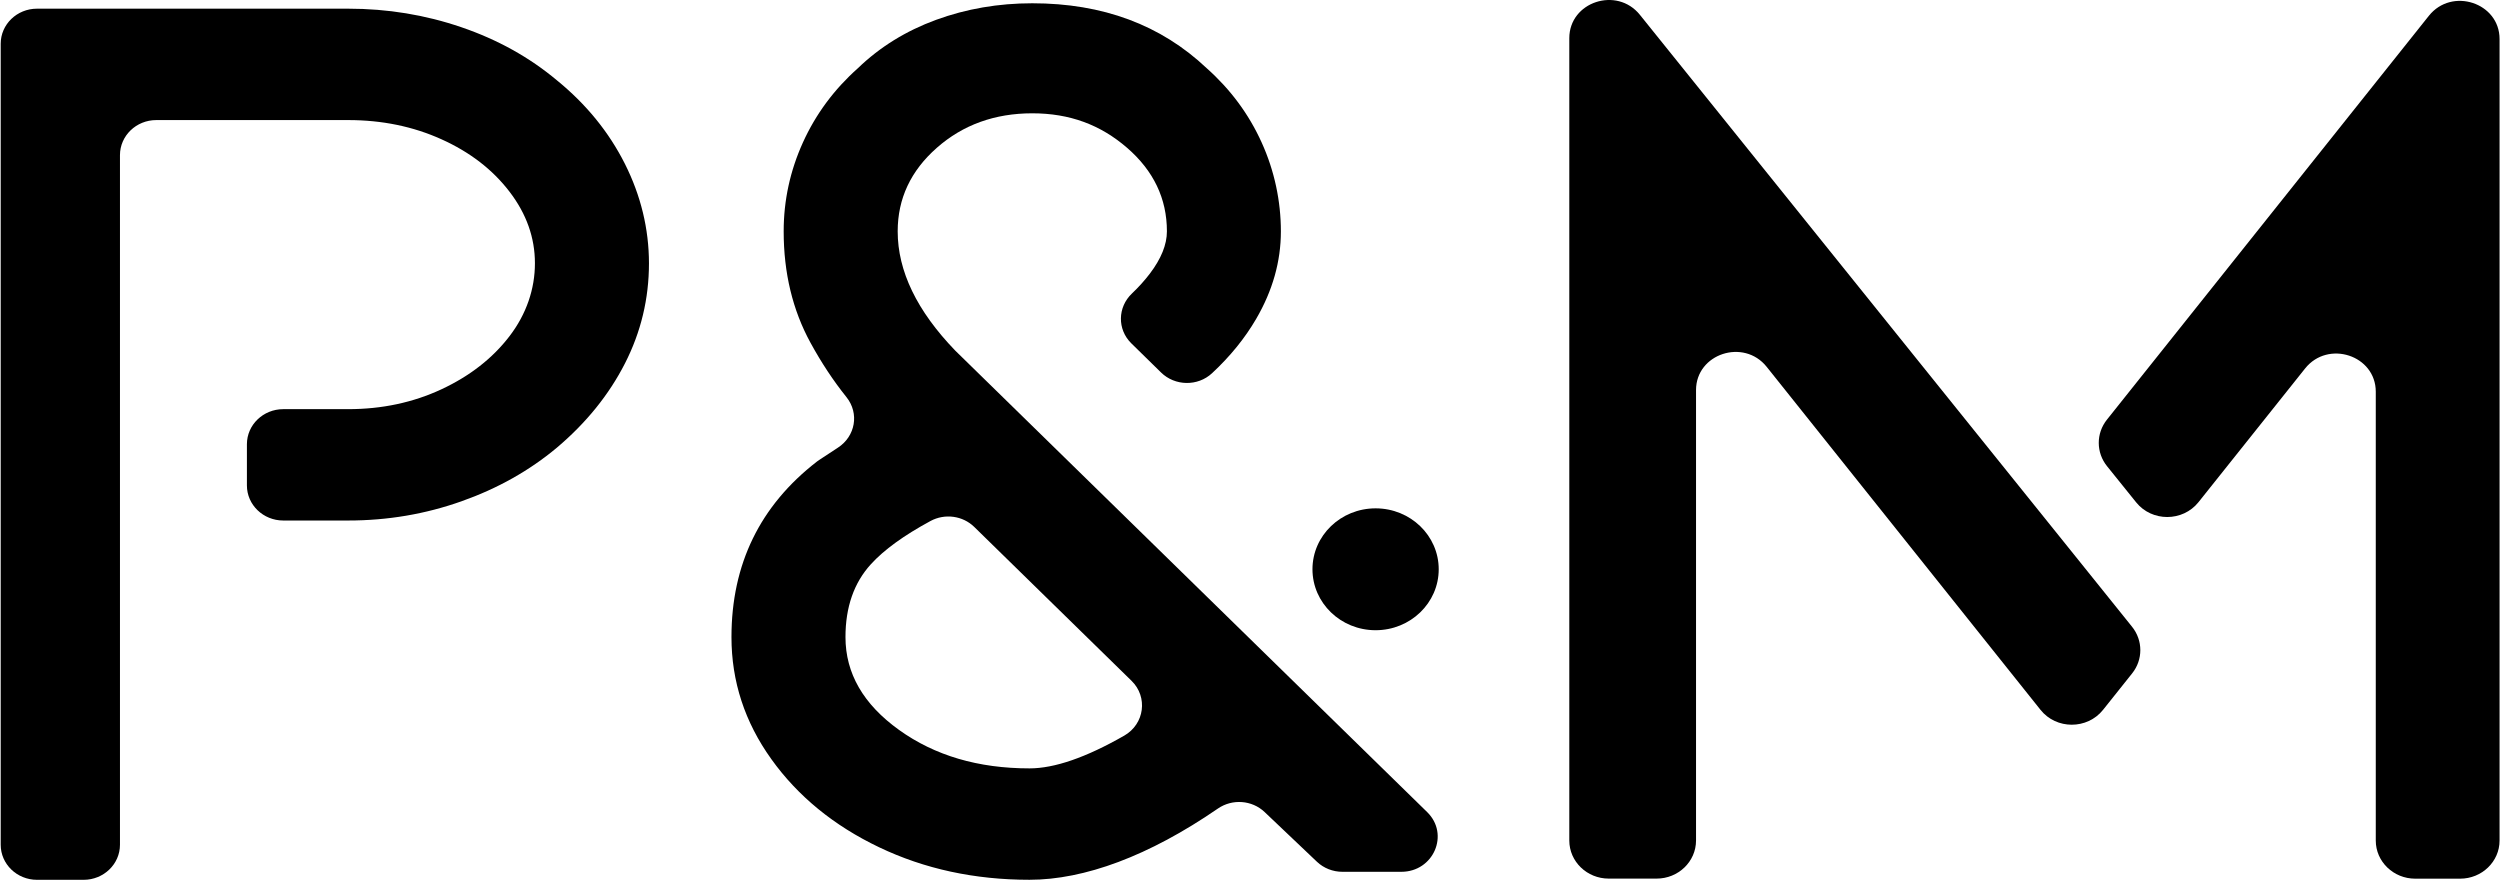 <svg width="68" height="24" viewBox="0 0 68 24" fill="none" xmlns="http://www.w3.org/2000/svg">
<g clip-path="url(#clip0_7057_6028)">
<path d="M24.417 6.292C24.417 5.403 24.772 4.645 25.482 4.02C26.192 3.395 27.057 3.082 28.078 3.082C29.099 3.082 29.934 3.395 30.656 4.02C31.378 4.645 31.74 5.403 31.74 6.292C31.74 6.653 31.584 7.038 31.273 7.447C31.133 7.63 30.971 7.81 30.788 7.984C30.397 8.356 30.387 8.96 30.771 9.338L31.58 10.131C31.958 10.503 32.578 10.514 32.967 10.152C33.461 9.693 33.861 9.2 34.168 8.673C34.616 7.904 34.84 7.112 34.84 6.293C34.84 5.473 34.666 4.645 34.317 3.876C33.969 3.106 33.471 2.433 32.823 1.856C31.578 0.678 29.996 0.089 28.078 0.089C27.157 0.089 26.285 0.239 25.463 0.539C24.641 0.84 23.931 1.279 23.334 1.856C22.686 2.433 22.188 3.106 21.839 3.876C21.491 4.645 21.316 5.451 21.316 6.292C21.316 7.423 21.559 8.432 22.045 9.322C22.341 9.864 22.667 10.357 23.023 10.801C23.379 11.245 23.266 11.868 22.792 12.176C22.637 12.276 22.466 12.389 22.28 12.512C22.26 12.525 22.24 12.54 22.221 12.554C20.671 13.754 19.896 15.346 19.896 17.329C19.896 18.532 20.256 19.638 20.98 20.648C21.702 21.657 22.68 22.457 23.913 23.046C25.146 23.635 26.509 23.93 28.002 23.93C29.494 23.93 31.249 23.285 33.128 21.992C33.519 21.723 34.054 21.762 34.397 22.087L35.82 23.439C36.005 23.615 36.254 23.713 36.513 23.713H38.116C38.993 23.713 39.435 22.692 38.819 22.089L25.984 9.538C24.94 8.456 24.417 7.374 24.417 6.292L24.417 6.292ZM28.004 20.9C26.609 20.9 25.426 20.552 24.454 19.854C23.483 19.157 22.997 18.315 22.997 17.329C22.997 16.512 23.228 15.851 23.689 15.346C24.046 14.954 24.586 14.563 25.31 14.171C25.699 13.961 26.185 14.026 26.499 14.332L30.778 18.518C31.229 18.959 31.132 19.692 30.58 20.009C29.542 20.603 28.683 20.9 28.004 20.9Z" fill="black"/>
<path d="M57.312 12.681L58.102 13.662C58.532 14.198 59.37 14.196 59.799 13.659L62.699 10.022C63.324 9.239 64.621 9.665 64.621 10.654V22.864C64.621 23.436 65.102 23.9 65.694 23.9H66.915C67.507 23.9 67.988 23.436 67.988 22.864V1.061C67.988 0.073 66.689 -0.354 66.065 0.43L57.309 11.414C57.011 11.788 57.012 12.309 57.312 12.681L57.312 12.681Z" fill="black"/>
<path d="M42.685 1.038V22.862C42.685 23.434 43.165 23.898 43.757 23.898H45.059C45.652 23.898 46.132 23.434 46.132 22.862V10.61C46.132 9.622 47.429 9.195 48.054 9.978L55.503 19.309C55.932 19.847 56.773 19.847 57.203 19.308L57.995 18.315C58.292 17.942 58.291 17.421 57.992 17.048L56.353 15.009L44.605 0.403C43.978 -0.377 42.685 0.051 42.685 1.038Z" fill="black"/>
<path d="M16.997 4.456C16.561 3.59 15.944 2.833 15.147 2.184C14.4 1.558 13.534 1.077 12.551 0.741C11.567 0.404 10.54 0.236 9.469 0.236H1.007C0.461 0.236 0.019 0.663 0.019 1.19V22.977C0.019 23.504 0.461 23.931 1.007 23.931H2.274C2.82 23.931 3.263 23.504 3.263 22.977V4.22C3.263 3.693 3.705 3.266 4.251 3.266H9.469C10.39 3.266 11.237 3.44 12.009 3.789C12.781 4.137 13.398 4.612 13.858 5.213C14.319 5.814 14.55 6.464 14.55 7.161C14.55 7.858 14.319 8.544 13.858 9.145C13.398 9.746 12.781 10.227 12.009 10.588C11.237 10.948 10.39 11.129 9.469 11.129H7.705C7.159 11.129 6.716 11.556 6.716 12.083V13.204C6.716 13.731 7.159 14.158 7.705 14.158H9.471C10.542 14.158 11.569 13.984 12.553 13.635C13.537 13.287 14.402 12.8 15.149 12.175C15.946 11.501 16.563 10.738 16.999 9.884C17.434 9.031 17.652 8.123 17.652 7.161C17.65 6.223 17.432 5.322 16.997 4.456Z" fill="black"/>
<path d="M37.416 17.142C38.365 17.142 39.133 16.4 39.133 15.484C39.133 14.569 38.365 13.827 37.416 13.827C36.468 13.827 35.699 14.569 35.699 15.484C35.699 16.4 36.468 17.142 37.416 17.142Z" fill="black"/>
</g>
<defs>
<clipPath id="clip0_7057_6028">
<rect width="68" height="24" fill="white"/>
</clipPath>
</defs>
</svg>
